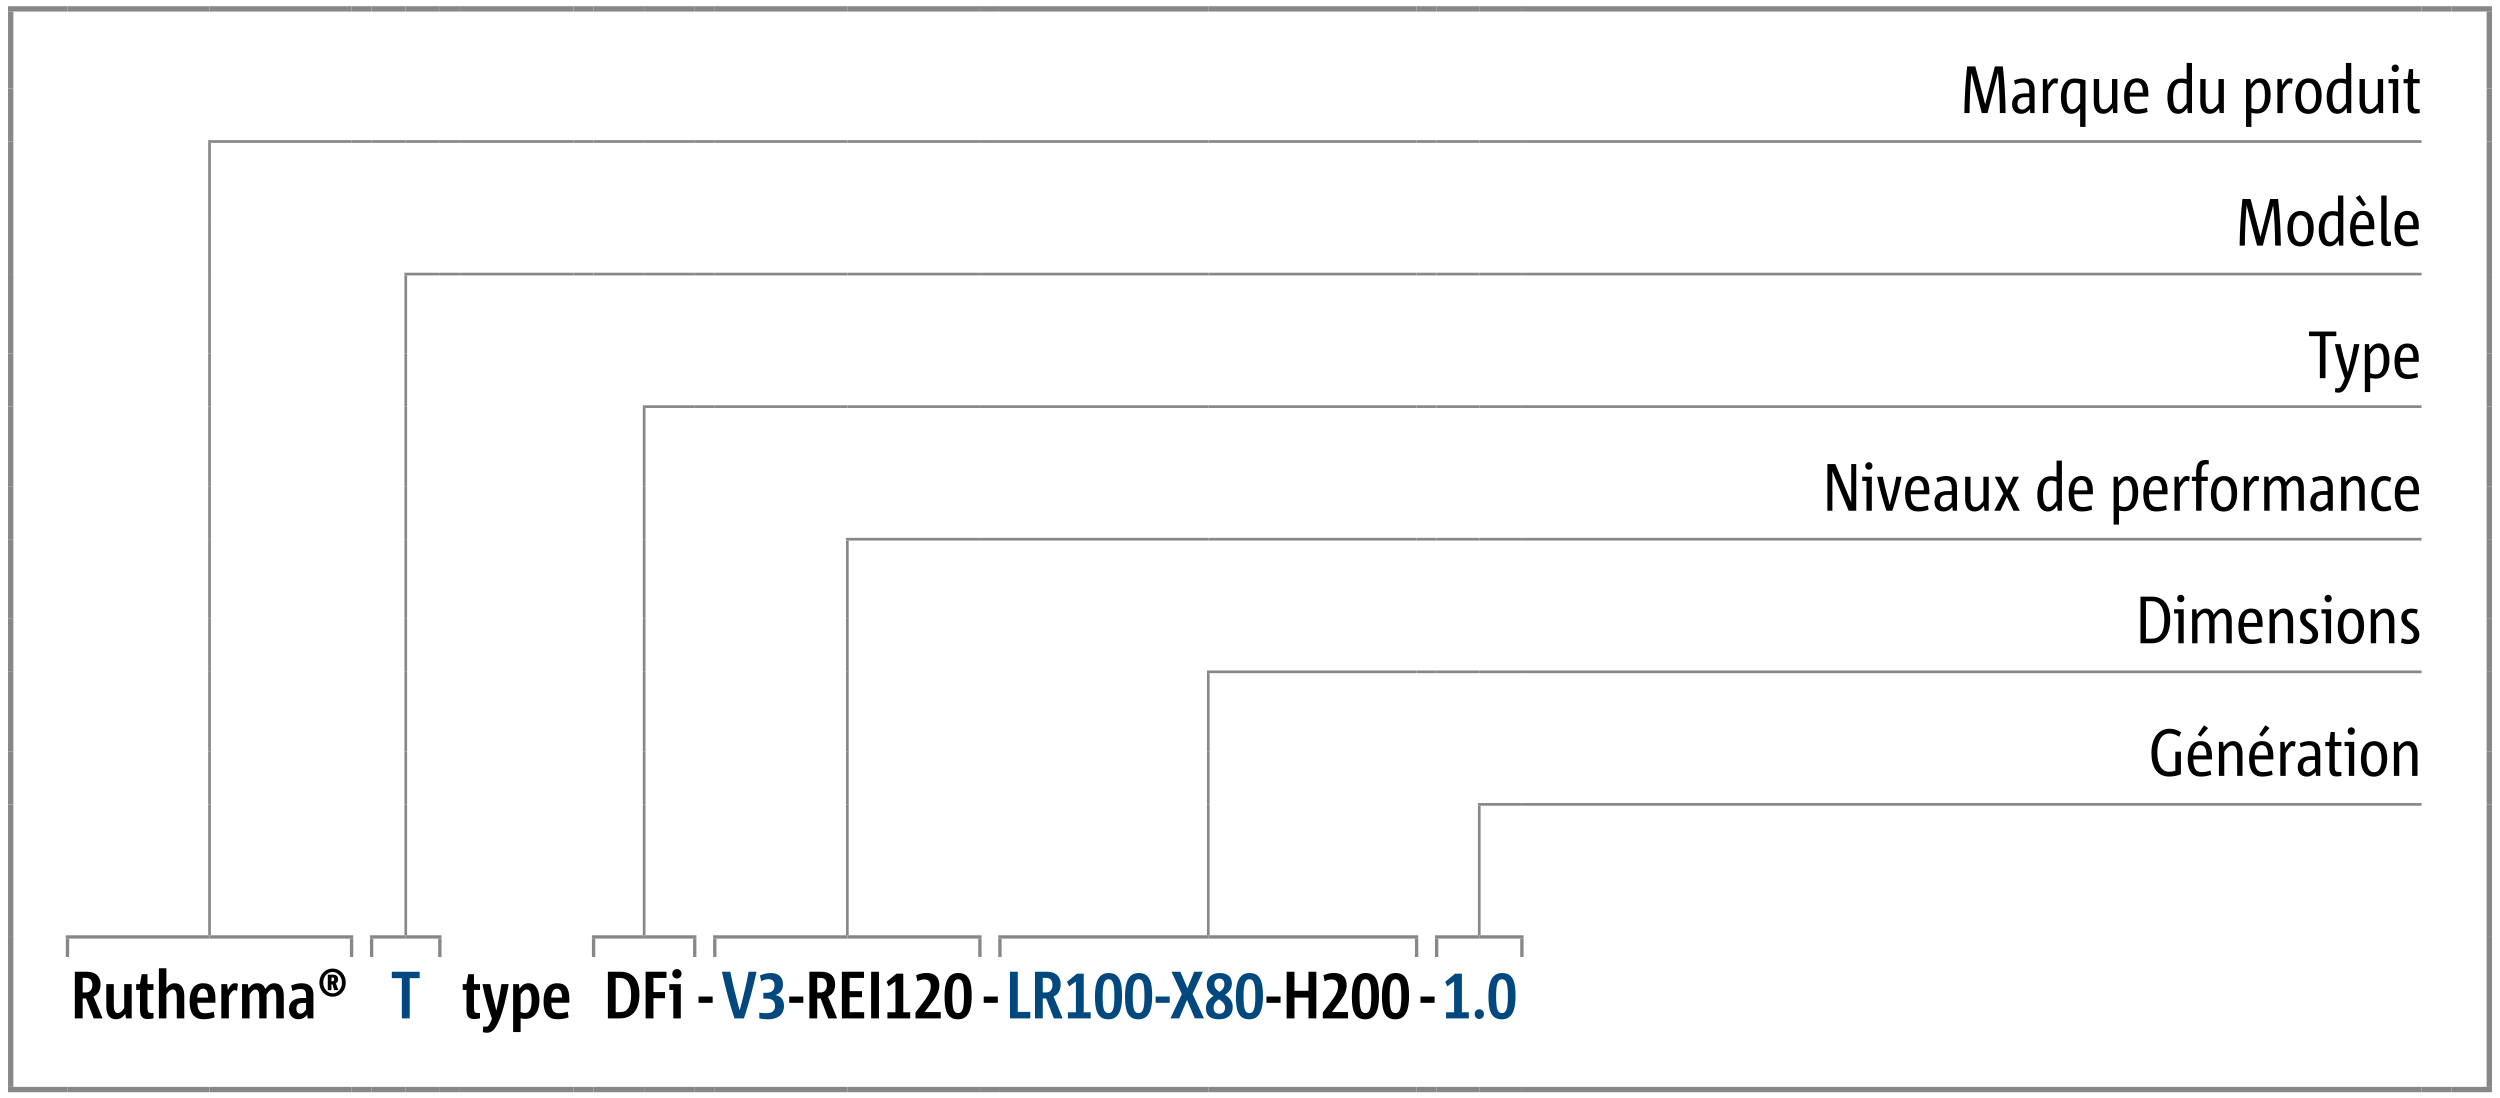 <?xml version="1.0" encoding="UTF-8"?>
<svg xmlns="http://www.w3.org/2000/svg" xmlns:xlink="http://www.w3.org/1999/xlink" id="Ebene_1" viewBox="0 0 374.17 164.41">
  <defs>
    <style>.cls-1,.cls-2,.cls-3,.cls-4{fill:none;}.cls-5{clip-path:url(#clippath);}.cls-2{stroke-width:.4px;}.cls-2,.cls-3,.cls-4{stroke:#878786;stroke-miterlimit:10;}.cls-3{stroke-width:.8px;}.cls-6{fill:#00487e;}.cls-7{clip-path:url(#clippath-1);}.cls-8{clip-path:url(#clippath-4);}.cls-9{clip-path:url(#clippath-3);}.cls-10{clip-path:url(#clippath-2);}.cls-11{clip-path:url(#clippath-7);}.cls-12{clip-path:url(#clippath-8);}.cls-13{clip-path:url(#clippath-6);}.cls-14{clip-path:url(#clippath-5);}.cls-15{clip-path:url(#clippath-9);}.cls-16{clip-path:url(#clippath-10);}.cls-4{stroke-width:.5px;}</style>
    <clipPath id="clippath">
      <rect class="cls-1" width="374.17" height="164.41"></rect>
    </clipPath>
    <clipPath id="clippath-1">
      <rect class="cls-1" width="374.17" height="164.41"></rect>
    </clipPath>
    <clipPath id="clippath-2">
      <rect class="cls-1" width="374.17" height="164.41"></rect>
    </clipPath>
    <clipPath id="clippath-3">
      <rect class="cls-1" width="374.17" height="164.41"></rect>
    </clipPath>
    <clipPath id="clippath-4">
      <rect class="cls-1" width="374.17" height="164.41"></rect>
    </clipPath>
    <clipPath id="clippath-5">
      <rect class="cls-1" width="374.17" height="164.41"></rect>
    </clipPath>
    <clipPath id="clippath-6">
      <rect class="cls-1" width="374.17" height="164.41"></rect>
    </clipPath>
    <clipPath id="clippath-7">
      <rect class="cls-1" width="374.17" height="164.41"></rect>
    </clipPath>
    <clipPath id="clippath-8">
      <rect class="cls-1" width="374.17" height="164.41"></rect>
    </clipPath>
    <clipPath id="clippath-9">
      <rect class="cls-1" width="374.17" height="164.41"></rect>
    </clipPath>
    <clipPath id="clippath-10">
      <rect class="cls-1" width="374.17" height="164.41"></rect>
    </clipPath>
  </defs>
  <g class="cls-5">
    <line class="cls-3" x1="1.2" y1="1.33" x2="10.1" y2="1.33"></line>
    <line class="cls-3" x1="1.6" y1="13.24" x2="1.6" y2="1.73"></line>
  </g>
  <line class="cls-3" x1="10.1" y1="1.33" x2="31.36" y2="1.33"></line>
  <line class="cls-3" x1="31.36" y1="1.33" x2="52.62" y2="1.33"></line>
  <line class="cls-3" x1="52.62" y1="1.33" x2="55.62" y2="1.33"></line>
  <line class="cls-3" x1="55.62" y1="1.33" x2="60.72" y2="1.33"></line>
  <line class="cls-3" x1="60.73" y1="1.33" x2="65.83" y2="1.33"></line>
  <line class="cls-3" x1="65.83" y1="1.33" x2="68.83" y2="1.33"></line>
  <line class="cls-3" x1="68.83" y1="1.33" x2="85.84" y2="1.33"></line>
  <line class="cls-3" x1="85.84" y1="1.33" x2="88.84" y2="1.33"></line>
  <line class="cls-3" x1="88.84" y1="1.33" x2="96.41" y2="1.33"></line>
  <line class="cls-3" x1="96.41" y1="1.33" x2="103.98" y2="1.33"></line>
  <line class="cls-3" x1="103.98" y1="1.33" x2="106.98" y2="1.33"></line>
  <line class="cls-3" x1="106.98" y1="1.33" x2="126.82" y2="1.33"></line>
  <line class="cls-3" x1="126.82" y1="1.33" x2="146.66" y2="1.33"></line>
  <line class="cls-3" x1="146.66" y1="1.33" x2="149.66" y2="1.33"></line>
  <line class="cls-3" x1="149.66" y1="1.33" x2="180.84" y2="1.33"></line>
  <line class="cls-3" x1="180.84" y1="1.33" x2="212.02" y2="1.33"></line>
  <line class="cls-3" x1="212.02" y1="1.33" x2="215.02" y2="1.33"></line>
  <line class="cls-3" x1="215.02" y1="1.33" x2="221.4" y2="1.33"></line>
  <line class="cls-3" x1="221.4" y1="1.33" x2="227.78" y2="1.33"></line>
  <line class="cls-3" x1="227.78" y1="1.33" x2="362.43" y2="1.33"></line>
  <line class="cls-3" x1="362.43" y1="1.33" x2="366.9" y2="1.33"></line>
  <g class="cls-7">
    <line class="cls-3" x1="1.6" y1="21.18" x2="1.6" y2="13.24"></line>
  </g>
  <line class="cls-3" x1="366.9" y1="1.33" x2="372.97" y2="1.33"></line>
  <line class="cls-3" x1="372.57" y1="13.24" x2="372.57" y2="1.73"></line>
  <line class="cls-3" x1="372.57" y1="21.18" x2="372.57" y2="13.24"></line>
  <g class="cls-10">
    <line class="cls-3" x1="1.6" y1="33.08" x2="1.6" y2="21.18"></line>
    <line class="cls-3" x1="1.6" y1="41.02" x2="1.6" y2="33.08"></line>
  </g>
  <line class="cls-2" x1="31.16" y1="21.18" x2="52.62" y2="21.18"></line>
  <line class="cls-2" x1="31.36" y1="33.08" x2="31.36" y2="21.38"></line>
  <line class="cls-2" x1="52.62" y1="21.18" x2="55.62" y2="21.18"></line>
  <line class="cls-2" x1="55.62" y1="21.18" x2="60.72" y2="21.18"></line>
  <line class="cls-2" x1="60.73" y1="21.18" x2="65.83" y2="21.18"></line>
  <line class="cls-2" x1="65.83" y1="21.18" x2="68.83" y2="21.18"></line>
  <line class="cls-2" x1="68.83" y1="21.18" x2="85.84" y2="21.18"></line>
  <line class="cls-2" x1="85.84" y1="21.18" x2="88.84" y2="21.18"></line>
  <line class="cls-2" x1="88.84" y1="21.18" x2="96.41" y2="21.18"></line>
  <line class="cls-2" x1="96.41" y1="21.18" x2="103.98" y2="21.18"></line>
  <line class="cls-2" x1="103.98" y1="21.18" x2="106.98" y2="21.18"></line>
  <line class="cls-2" x1="106.98" y1="21.18" x2="126.82" y2="21.18"></line>
  <line class="cls-2" x1="126.82" y1="21.18" x2="146.66" y2="21.18"></line>
  <line class="cls-2" x1="146.66" y1="21.18" x2="149.66" y2="21.18"></line>
  <line class="cls-2" x1="149.66" y1="21.18" x2="180.84" y2="21.18"></line>
  <line class="cls-2" x1="180.84" y1="21.18" x2="212.02" y2="21.18"></line>
  <line class="cls-2" x1="212.02" y1="21.18" x2="215.02" y2="21.18"></line>
  <line class="cls-2" x1="215.02" y1="21.18" x2="221.4" y2="21.18"></line>
  <line class="cls-2" x1="221.4" y1="21.18" x2="227.78" y2="21.18"></line>
  <line class="cls-2" x1="227.78" y1="21.18" x2="362.43" y2="21.18"></line>
  <line class="cls-2" x1="31.36" y1="41.02" x2="31.36" y2="33.08"></line>
  <line class="cls-3" x1="372.57" y1="33.08" x2="372.57" y2="21.18"></line>
  <line class="cls-3" x1="372.57" y1="41.02" x2="372.57" y2="33.08"></line>
  <g class="cls-9">
    <line class="cls-3" x1="1.6" y1="52.92" x2="1.6" y2="41.02"></line>
    <line class="cls-3" x1="1.6" y1="60.86" x2="1.6" y2="52.92"></line>
  </g>
  <line class="cls-2" x1="31.36" y1="52.92" x2="31.36" y2="41.02"></line>
  <line class="cls-2" x1="60.53" y1="41.02" x2="65.83" y2="41.02"></line>
  <line class="cls-2" x1="60.73" y1="52.92" x2="60.73" y2="41.22"></line>
  <line class="cls-2" x1="65.83" y1="41.02" x2="68.83" y2="41.02"></line>
  <line class="cls-2" x1="68.83" y1="41.02" x2="85.84" y2="41.02"></line>
  <line class="cls-2" x1="85.84" y1="41.02" x2="88.84" y2="41.02"></line>
  <line class="cls-2" x1="88.84" y1="41.02" x2="96.41" y2="41.02"></line>
  <line class="cls-2" x1="96.41" y1="41.02" x2="103.98" y2="41.02"></line>
  <line class="cls-2" x1="103.98" y1="41.02" x2="106.98" y2="41.02"></line>
  <line class="cls-2" x1="106.98" y1="41.02" x2="126.82" y2="41.02"></line>
  <line class="cls-2" x1="126.82" y1="41.02" x2="146.66" y2="41.02"></line>
  <line class="cls-2" x1="146.66" y1="41.02" x2="149.66" y2="41.02"></line>
  <line class="cls-2" x1="149.66" y1="41.02" x2="180.84" y2="41.02"></line>
  <line class="cls-2" x1="180.84" y1="41.02" x2="212.02" y2="41.02"></line>
  <line class="cls-2" x1="212.02" y1="41.02" x2="215.02" y2="41.02"></line>
  <line class="cls-2" x1="215.02" y1="41.02" x2="221.4" y2="41.02"></line>
  <line class="cls-2" x1="221.4" y1="41.02" x2="227.78" y2="41.02"></line>
  <line class="cls-2" x1="227.78" y1="41.02" x2="362.43" y2="41.02"></line>
  <line class="cls-2" x1="31.36" y1="60.86" x2="31.36" y2="52.92"></line>
  <line class="cls-2" x1="60.73" y1="60.86" x2="60.73" y2="52.92"></line>
  <line class="cls-3" x1="372.57" y1="52.92" x2="372.57" y2="41.02"></line>
  <line class="cls-3" x1="372.57" y1="60.86" x2="372.57" y2="52.92"></line>
  <g class="cls-8">
    <line class="cls-3" x1="1.6" y1="72.77" x2="1.6" y2="60.86"></line>
    <line class="cls-3" x1="1.6" y1="80.7" x2="1.6" y2="72.77"></line>
  </g>
  <line class="cls-2" x1="31.36" y1="72.77" x2="31.36" y2="60.86"></line>
  <line class="cls-2" x1="60.73" y1="72.77" x2="60.73" y2="60.86"></line>
  <line class="cls-2" x1="96.21" y1="60.86" x2="103.98" y2="60.86"></line>
  <line class="cls-2" x1="96.41" y1="72.77" x2="96.41" y2="61.06"></line>
  <line class="cls-2" x1="103.98" y1="60.86" x2="106.98" y2="60.86"></line>
  <line class="cls-2" x1="106.98" y1="60.86" x2="126.82" y2="60.86"></line>
  <line class="cls-2" x1="126.82" y1="60.86" x2="146.66" y2="60.86"></line>
  <line class="cls-2" x1="146.66" y1="60.86" x2="149.66" y2="60.86"></line>
  <line class="cls-2" x1="149.66" y1="60.86" x2="180.84" y2="60.86"></line>
  <line class="cls-2" x1="180.84" y1="60.86" x2="212.02" y2="60.86"></line>
  <line class="cls-2" x1="212.02" y1="60.86" x2="215.02" y2="60.86"></line>
  <line class="cls-2" x1="215.02" y1="60.86" x2="221.4" y2="60.86"></line>
  <line class="cls-2" x1="221.4" y1="60.86" x2="227.78" y2="60.86"></line>
  <line class="cls-2" x1="227.78" y1="60.86" x2="362.43" y2="60.86"></line>
  <line class="cls-2" x1="31.36" y1="80.7" x2="31.36" y2="72.77"></line>
  <line class="cls-2" x1="60.73" y1="80.7" x2="60.73" y2="72.77"></line>
  <line class="cls-2" x1="96.41" y1="80.7" x2="96.41" y2="72.77"></line>
  <line class="cls-3" x1="372.57" y1="72.77" x2="372.57" y2="60.86"></line>
  <line class="cls-3" x1="372.57" y1="80.7" x2="372.57" y2="72.77"></line>
  <g class="cls-14">
    <line class="cls-3" x1="1.6" y1="92.61" x2="1.6" y2="80.7"></line>
    <line class="cls-3" x1="1.6" y1="100.55" x2="1.6" y2="92.61"></line>
  </g>
  <line class="cls-2" x1="31.36" y1="92.61" x2="31.36" y2="80.7"></line>
  <line class="cls-2" x1="60.73" y1="92.61" x2="60.73" y2="80.7"></line>
  <line class="cls-2" x1="96.41" y1="92.61" x2="96.41" y2="80.7"></line>
  <line class="cls-2" x1="126.62" y1="80.7" x2="146.66" y2="80.7"></line>
  <line class="cls-2" x1="126.82" y1="92.61" x2="126.82" y2="80.9"></line>
  <line class="cls-2" x1="146.66" y1="80.7" x2="149.66" y2="80.7"></line>
  <line class="cls-2" x1="149.66" y1="80.7" x2="180.84" y2="80.7"></line>
  <line class="cls-2" x1="180.84" y1="80.7" x2="212.02" y2="80.7"></line>
  <line class="cls-2" x1="212.02" y1="80.7" x2="215.02" y2="80.7"></line>
  <line class="cls-2" x1="215.02" y1="80.7" x2="221.4" y2="80.7"></line>
  <line class="cls-2" x1="221.4" y1="80.7" x2="227.78" y2="80.7"></line>
  <line class="cls-2" x1="227.78" y1="80.7" x2="362.43" y2="80.7"></line>
  <line class="cls-2" x1="31.36" y1="100.55" x2="31.36" y2="92.61"></line>
  <line class="cls-2" x1="60.73" y1="100.55" x2="60.73" y2="92.61"></line>
  <line class="cls-2" x1="96.41" y1="100.55" x2="96.41" y2="92.61"></line>
  <line class="cls-2" x1="126.82" y1="100.55" x2="126.82" y2="92.61"></line>
  <line class="cls-3" x1="372.57" y1="92.61" x2="372.57" y2="80.7"></line>
  <line class="cls-3" x1="372.57" y1="100.55" x2="372.57" y2="92.61"></line>
  <g class="cls-13">
    <line class="cls-3" x1="1.6" y1="112.45" x2="1.6" y2="100.55"></line>
    <line class="cls-3" x1="1.6" y1="120.39" x2="1.6" y2="112.45"></line>
  </g>
  <line class="cls-2" x1="31.36" y1="112.45" x2="31.36" y2="100.55"></line>
  <line class="cls-2" x1="60.73" y1="112.45" x2="60.73" y2="100.55"></line>
  <line class="cls-2" x1="96.41" y1="112.45" x2="96.41" y2="100.55"></line>
  <line class="cls-2" x1="126.82" y1="112.45" x2="126.82" y2="100.55"></line>
  <line class="cls-2" x1="180.64" y1="100.55" x2="212.02" y2="100.55"></line>
  <line class="cls-2" x1="180.84" y1="112.45" x2="180.84" y2="100.75"></line>
  <line class="cls-2" x1="212.02" y1="100.55" x2="215.02" y2="100.55"></line>
  <line class="cls-2" x1="215.02" y1="100.55" x2="221.4" y2="100.55"></line>
  <line class="cls-2" x1="221.4" y1="100.55" x2="227.78" y2="100.55"></line>
  <line class="cls-2" x1="227.78" y1="100.55" x2="362.43" y2="100.55"></line>
  <line class="cls-2" x1="31.36" y1="120.39" x2="31.36" y2="112.45"></line>
  <line class="cls-2" x1="60.73" y1="120.39" x2="60.73" y2="112.45"></line>
  <line class="cls-2" x1="96.41" y1="120.39" x2="96.41" y2="112.45"></line>
  <line class="cls-2" x1="126.82" y1="120.39" x2="126.82" y2="112.45"></line>
  <line class="cls-2" x1="180.84" y1="120.39" x2="180.84" y2="112.45"></line>
  <line class="cls-3" x1="372.57" y1="112.45" x2="372.57" y2="100.55"></line>
  <line class="cls-3" x1="372.57" y1="120.39" x2="372.57" y2="112.45"></line>
  <g class="cls-11">
    <line class="cls-3" x1="1.6" y1="140.23" x2="1.6" y2="120.39"></line>
  </g>
  <line class="cls-3" x1="372.57" y1="140.23" x2="372.57" y2="120.39"></line>
  <g class="cls-12">
    <line class="cls-3" x1="1.6" y1="143.23" x2="1.6" y2="140.23"></line>
  </g>
  <line class="cls-3" x1="372.57" y1="143.23" x2="372.57" y2="140.23"></line>
  <g class="cls-15">
    <line class="cls-3" x1="1.6" y1="162.67" x2="1.6" y2="143.23"></line>
  </g>
  <line class="cls-3" x1="372.57" y1="162.67" x2="372.57" y2="143.23"></line>
  <g class="cls-16">
    <line class="cls-3" x1="1.2" y1="163.07" x2="10.1" y2="163.07"></line>
    <line class="cls-3" x1="10.1" y1="163.07" x2="31.36" y2="163.07"></line>
    <line class="cls-3" x1="31.36" y1="163.07" x2="52.62" y2="163.07"></line>
    <line class="cls-3" x1="52.62" y1="163.07" x2="55.62" y2="163.07"></line>
    <line class="cls-3" x1="55.62" y1="163.07" x2="60.72" y2="163.07"></line>
    <line class="cls-3" x1="60.73" y1="163.07" x2="65.83" y2="163.07"></line>
    <line class="cls-3" x1="65.83" y1="163.07" x2="68.83" y2="163.07"></line>
    <line class="cls-3" x1="68.83" y1="163.07" x2="85.84" y2="163.07"></line>
    <line class="cls-3" x1="85.84" y1="163.07" x2="88.84" y2="163.07"></line>
    <line class="cls-3" x1="88.84" y1="163.07" x2="96.41" y2="163.07"></line>
    <line class="cls-3" x1="96.41" y1="163.07" x2="103.98" y2="163.07"></line>
    <line class="cls-3" x1="103.98" y1="163.07" x2="106.98" y2="163.07"></line>
    <line class="cls-3" x1="106.98" y1="163.07" x2="126.82" y2="163.07"></line>
    <line class="cls-3" x1="126.82" y1="163.07" x2="146.66" y2="163.07"></line>
    <line class="cls-3" x1="146.66" y1="163.07" x2="149.66" y2="163.07"></line>
    <line class="cls-3" x1="149.66" y1="163.07" x2="180.84" y2="163.07"></line>
    <line class="cls-3" x1="180.84" y1="163.07" x2="212.02" y2="163.07"></line>
    <line class="cls-3" x1="212.02" y1="163.07" x2="215.02" y2="163.07"></line>
    <line class="cls-3" x1="215.02" y1="163.07" x2="221.4" y2="163.07"></line>
    <line class="cls-3" x1="221.4" y1="163.07" x2="227.78" y2="163.07"></line>
    <line class="cls-3" x1="227.78" y1="163.07" x2="362.43" y2="163.07"></line>
    <line class="cls-3" x1="362.43" y1="163.07" x2="366.9" y2="163.07"></line>
    <line class="cls-3" x1="366.9" y1="163.07" x2="372.97" y2="163.07"></line>
  </g>
  <line class="cls-2" x1="31.36" y1="139.98" x2="31.36" y2="120.39"></line>
  <line class="cls-2" x1="60.73" y1="139.98" x2="60.73" y2="120.39"></line>
  <line class="cls-2" x1="96.41" y1="139.98" x2="96.41" y2="120.39"></line>
  <line class="cls-2" x1="126.82" y1="139.98" x2="126.82" y2="120.39"></line>
  <line class="cls-2" x1="180.84" y1="139.98" x2="180.84" y2="120.39"></line>
  <line class="cls-2" x1="221.2" y1="120.39" x2="227.78" y2="120.39"></line>
  <line class="cls-2" x1="221.4" y1="139.98" x2="221.4" y2="120.59"></line>
  <line class="cls-2" x1="227.78" y1="120.39" x2="362.43" y2="120.39"></line>
  <line class="cls-4" x1="9.85" y1="140.23" x2="31.36" y2="140.23"></line>
  <line class="cls-4" x1="10.1" y1="143.23" x2="10.1" y2="140.48"></line>
  <line class="cls-4" x1="31.36" y1="140.23" x2="52.87" y2="140.23"></line>
  <line class="cls-4" x1="52.62" y1="143.23" x2="52.62" y2="140.48"></line>
  <line class="cls-4" x1="55.37" y1="140.23" x2="60.72" y2="140.23"></line>
  <line class="cls-4" x1="55.62" y1="143.23" x2="55.62" y2="140.48"></line>
  <line class="cls-4" x1="60.73" y1="140.23" x2="66.08" y2="140.23"></line>
  <line class="cls-4" x1="65.83" y1="143.23" x2="65.83" y2="140.48"></line>
  <line class="cls-4" x1="88.59" y1="140.23" x2="96.41" y2="140.23"></line>
  <line class="cls-4" x1="88.84" y1="143.23" x2="88.84" y2="140.48"></line>
  <line class="cls-4" x1="96.41" y1="140.23" x2="104.23" y2="140.23"></line>
  <line class="cls-4" x1="103.98" y1="143.23" x2="103.98" y2="140.48"></line>
  <line class="cls-4" x1="106.73" y1="140.23" x2="126.82" y2="140.23"></line>
  <line class="cls-4" x1="106.98" y1="143.23" x2="106.98" y2="140.48"></line>
  <line class="cls-4" x1="126.82" y1="140.23" x2="146.91" y2="140.23"></line>
  <line class="cls-4" x1="146.66" y1="143.23" x2="146.66" y2="140.48"></line>
  <line class="cls-4" x1="149.41" y1="140.23" x2="180.84" y2="140.23"></line>
  <line class="cls-4" x1="149.66" y1="143.23" x2="149.66" y2="140.48"></line>
  <line class="cls-4" x1="180.84" y1="140.23" x2="212.27" y2="140.23"></line>
  <line class="cls-4" x1="212.02" y1="143.23" x2="212.02" y2="140.48"></line>
  <line class="cls-4" x1="214.77" y1="140.23" x2="221.4" y2="140.23"></line>
  <line class="cls-4" x1="215.02" y1="143.23" x2="215.02" y2="140.48"></line>
  <line class="cls-4" x1="221.4" y1="140.23" x2="228.03" y2="140.23"></line>
  <line class="cls-4" x1="227.78" y1="143.23" x2="227.78" y2="140.48"></line>
  <g>
    <path d="M299.32,16.92c-.02-2.08-.1-4.08-.29-6.01h-.01l-1.55,6.01h-.86l-1.56-6.01h0c-.16,1.91-.26,3.94-.27,6.01h-.78c.03-2.28,.17-4.66,.42-6.98h1.22l1.47,5.67h.01l1.45-5.67h1.19c.26,2.37,.38,4.61,.41,6.98h-.84Z"></path>
    <path d="M303.87,16.92l-.05-.59c-.3,.36-.72,.7-1.32,.7-.83,0-1.36-.54-1.36-1.45,0-1.09,.79-1.6,1.95-1.6h.63v-.47c0-.78-.23-1.15-.93-1.15-.37,0-.79,.1-1.2,.3l-.16-.61c.47-.21,1-.33,1.48-.33,1.19,0,1.6,.74,1.6,1.63v3.57h-.64Zm-.15-2.37h-.72c-.7,0-1.05,.37-1.05,.99,0,.52,.24,.86,.73,.86,.41,0,.72-.31,1.04-.7v-1.15Z"></path>
    <path d="M305.75,16.92v-5.09h.63l.08,.93c.43-.75,.7-1.04,1.1-1.04,.16,0,.32,.03,.49,.09l-.12,.73c-.15-.05-.28-.08-.4-.08-.27,0-.49,.29-.98,1.07v3.39h-.8Z"></path>
    <path d="M311.33,19v-2.77c-.4,.57-.8,.8-1.33,.8-1.13,0-1.55-1.13-1.55-2.49,0-1.5,.62-2.79,2.1-2.79,.49,0,1.15,.11,1.58,.28v6.97h-.8Zm0-6.42c-.25-.12-.53-.18-.84-.18-.81,0-1.19,.78-1.19,2.09,0,.92,.15,1.87,.89,1.87,.36,0,.61-.16,1.14-.91v-2.87Z"></path>
    <path d="M316.27,16.92l-.08-.75c-.41,.57-.83,.86-1.42,.86-1.04,0-1.4-.87-1.4-1.87v-3.33h.8v3.17c0,.81,.18,1.36,.76,1.36,.42,0,.71-.27,1.17-.91v-3.62h.8v5.09h-.63Z"></path>
    <path d="M321.42,16.76c-.45,.16-.97,.27-1.55,.27-1.34,0-1.96-.89-1.96-2.64,0-1.64,.66-2.67,1.95-2.67,1.21,0,1.68,.9,1.68,2.26,0,.1,0,.33,0,.48h-2.79c0,1.19,.3,1.9,1.25,1.9,.52,0,.91-.1,1.32-.24l.11,.64Zm-.7-2.89c.03-.95-.29-1.54-.91-1.54-.76,0-1.04,.79-1.07,1.54h1.98Z"></path>
    <path d="M327.44,16.92l-.07-.77c-.45,.63-.85,.88-1.4,.88-1.16,0-1.58-1.13-1.58-2.49,0-1.48,.6-2.78,2.03-2.78,.31,0,.59,.03,.85,.09v-2.43h.8v7.5h-.63Zm-.17-4.34c-.25-.12-.53-.18-.85-.18-.8,0-1.18,.78-1.18,2.09,0,.92,.15,1.87,.89,1.87,.36,0,.61-.16,1.14-.91v-2.87Z"></path>
    <path d="M332.21,16.92l-.08-.75c-.41,.57-.83,.86-1.42,.86-1.04,0-1.4-.87-1.4-1.87v-3.33h.8v3.17c0,.81,.18,1.36,.76,1.36,.42,0,.71-.27,1.17-.91v-3.62h.8v5.09h-.63Z"></path>
    <path d="M336.16,19v-7.17h.63l.07,.77c.45-.64,.85-.88,1.4-.88,1.16,0,1.58,1.13,1.58,2.48,0,1.48-.6,2.79-2.03,2.79-.32,0-.62-.05-.85-.11v2.12h-.8Zm.8-2.84c.25,.13,.53,.19,.85,.19,.8,0,1.18-.78,1.18-2.09,0-.92-.15-1.87-.89-1.87-.36,0-.61,.16-1.14,.91v2.86Z"></path>
    <path d="M340.85,16.92v-5.09h.63l.08,.93c.43-.75,.7-1.04,1.1-1.04,.16,0,.32,.03,.49,.09l-.12,.73c-.15-.05-.28-.08-.4-.08-.27,0-.49,.29-.98,1.07v3.39h-.8Z"></path>
    <path d="M343.54,14.44c0-1.71,.74-2.71,2-2.71s1.94,.96,1.94,2.61-.74,2.7-2,2.7-1.94-.96-1.94-2.6Zm3.1,0c0-1.28-.38-2.05-1.15-2.05s-1.11,.79-1.11,1.94c0,1.28,.36,2.05,1.14,2.05s1.12-.79,1.12-1.94Z"></path>
    <path d="M351.28,16.92l-.07-.77c-.45,.63-.85,.88-1.4,.88-1.16,0-1.58-1.13-1.58-2.49,0-1.48,.6-2.78,2.03-2.78,.31,0,.59,.03,.85,.09v-2.43h.8v7.5h-.63Zm-.17-4.34c-.25-.12-.53-.18-.85-.18-.8,0-1.18,.78-1.18,2.09,0,.92,.15,1.87,.89,1.87,.36,0,.61-.16,1.14-.91v-2.87Z"></path>
    <path d="M356.05,16.92l-.08-.75c-.41,.57-.83,.86-1.42,.86-1.04,0-1.4-.87-1.4-1.87v-3.33h.8v3.17c0,.81,.18,1.36,.76,1.36,.42,0,.71-.27,1.17-.91v-3.62h.8v5.09h-.63Z"></path>
    <path d="M358.13,16.92v-4.46h-.64v-.63h1.44v5.09h-.8Zm-.18-6.7c0-.32,.22-.56,.54-.56s.54,.24,.54,.56-.22,.56-.54,.56-.54-.24-.54-.56Z"></path>
    <path d="M362.15,16.91c-.18,.05-.45,.09-.71,.09-.64,0-1.08-.26-1.08-1.29v-3.25h-.62v-.63h.61l.19-1.48h.62v1.48h.99v.63h-.99v3.01c0,.77,.2,.86,.63,.86h.36v.58Z"></path>
  </g>
  <g>
    <path d="M340.52,36.76c-.02-2.08-.1-4.08-.29-6.01h-.01l-1.55,6.01h-.86l-1.56-6.01h0c-.16,1.91-.26,3.94-.27,6.01h-.78c.03-2.28,.17-4.66,.42-6.98h1.22l1.47,5.67h.01l1.45-5.67h1.19c.26,2.37,.38,4.61,.41,6.98h-.84Z"></path>
    <path d="M342.35,34.28c0-1.71,.74-2.71,2-2.71s1.94,.96,1.94,2.61-.74,2.7-2,2.7-1.94-.96-1.94-2.6Zm3.1,0c0-1.28-.38-2.05-1.15-2.05s-1.11,.79-1.11,1.94c0,1.28,.36,2.05,1.14,2.05s1.12-.79,1.12-1.94Z"></path>
    <path d="M350.09,36.76l-.07-.77c-.45,.63-.85,.88-1.4,.88-1.16,0-1.58-1.13-1.58-2.49,0-1.48,.6-2.78,2.03-2.78,.31,0,.59,.03,.85,.09v-2.43h.8v7.5h-.63Zm-.17-4.34c-.25-.12-.53-.18-.85-.18-.8,0-1.18,.78-1.18,2.09,0,.92,.15,1.87,.89,1.87,.36,0,.61-.16,1.14-.91v-2.87Z"></path>
    <path d="M355.24,36.6c-.45,.16-.97,.27-1.55,.27-1.34,0-1.96-.89-1.96-2.64,0-1.64,.66-2.67,1.95-2.67,1.21,0,1.68,.9,1.68,2.26,0,.1,0,.33,0,.48h-2.79c0,1.19,.3,1.9,1.25,1.9,.52,0,.91-.1,1.32-.24l.11,.64Zm-1.56-5.7l-1.12-1.29,.62-.42,.93,1.41-.43,.3Zm.86,2.81c.03-.95-.29-1.54-.91-1.54-.76,0-1.04,.79-1.07,1.54h1.98Z"></path>
    <path d="M357.85,36.77c-.13,.03-.33,.06-.54,.06-.52,0-.91-.26-.91-1.03v-6.54h.8v6.34c0,.35,.08,.57,.34,.57h.31v.6Z"></path>
    <path d="M361.89,36.6c-.45,.16-.97,.27-1.55,.27-1.34,0-1.96-.89-1.96-2.64,0-1.64,.66-2.67,1.95-2.67,1.21,0,1.68,.9,1.68,2.26,0,.1,0,.33,0,.48h-2.79c0,1.19,.3,1.9,1.25,1.9,.52,0,.91-.1,1.32-.24l.11,.64Zm-.7-2.89c.03-.95-.29-1.54-.91-1.54-.76,0-1.04,.79-1.07,1.54h1.98Z"></path>
  </g>
  <g>
    <path d="M347.21,56.6v-6.29h-1.62v-.69h4.08v.69h-1.62v6.29h-.84Z"></path>
    <path d="M349.52,58.1h.44c.31,0,.53-.28,.98-1.48-.52-1.43-1.11-3.32-1.48-5.11h.84c.26,1.25,.57,2.36,.89,3.46,.07,.23,.14,.52,.19,.76h0l.2-.76c.29-1.09,.55-2.28,.74-3.46h.81c-.47,2.29-.93,3.95-1.38,5.09-.68,1.74-1.09,2.17-1.74,2.17-.21,0-.4-.04-.53-.08l.03-.59Z"></path>
    <path d="M353.94,58.68v-7.17h.63l.07,.77c.45-.64,.85-.88,1.4-.88,1.16,0,1.58,1.13,1.58,2.48,0,1.48-.6,2.79-2.03,2.79-.32,0-.62-.05-.85-.11v2.12h-.8Zm.8-2.84c.25,.13,.53,.19,.85,.19,.8,0,1.18-.78,1.18-2.09,0-.92-.15-1.87-.89-1.87-.36,0-.61,.16-1.14,.91v2.86Z"></path>
    <path d="M361.89,56.45c-.45,.16-.97,.27-1.55,.27-1.34,0-1.96-.89-1.96-2.64,0-1.64,.66-2.67,1.95-2.67,1.21,0,1.68,.9,1.68,2.26,0,.1,0,.33,0,.48h-2.79c0,1.19,.3,1.9,1.25,1.9,.52,0,.91-.1,1.32-.24l.11,.64Zm-.7-2.89c.03-.95-.29-1.54-.91-1.54-.76,0-1.04,.79-1.07,1.54h1.98Z"></path>
  </g>
  <g>
    <path d="M276.69,76.44l-2.43-5.87h-.01v5.87h-.75v-6.98h1.19l2.37,5.71h.01v-5.71h.75v6.98h-1.13Z"></path>
    <path d="M279.35,76.44v-4.46h-.64v-.63h1.44v5.09h-.8Zm-.18-6.7c0-.32,.22-.56,.54-.56s.54,.24,.54,.56-.22,.56-.54,.56-.54-.24-.54-.56Z"></path>
    <path d="M282.34,76.44c-.58-1.72-1.04-3.41-1.39-5.09h.84c.25,1.21,.53,2.36,.85,3.5,.07,.23,.14,.51,.19,.75h0c.05-.24,.13-.53,.19-.75,.32-1.16,.57-2.31,.79-3.5h.8c-.36,1.7-.81,3.4-1.39,5.09h-.89Z"></path>
    <path d="M288.64,76.28c-.45,.16-.97,.27-1.55,.27-1.34,0-1.96-.89-1.96-2.64,0-1.64,.66-2.67,1.95-2.67,1.21,0,1.68,.9,1.68,2.26,0,.1,0,.33,0,.48h-2.79c0,1.19,.3,1.9,1.25,1.9,.52,0,.91-.1,1.32-.24l.11,.64Zm-.7-2.89c.03-.95-.29-1.54-.91-1.54-.76,0-1.04,.79-1.07,1.54h1.98Z"></path>
    <path d="M292.26,76.44l-.05-.59c-.3,.36-.72,.7-1.32,.7-.83,0-1.36-.54-1.36-1.45,0-1.09,.79-1.6,1.95-1.6h.63v-.47c0-.78-.23-1.15-.93-1.15-.37,0-.79,.1-1.2,.3l-.16-.61c.47-.21,1-.33,1.48-.33,1.19,0,1.6,.74,1.6,1.63v3.57h-.64Zm-.15-2.37h-.72c-.7,0-1.05,.37-1.05,.99,0,.52,.24,.86,.73,.86,.41,0,.72-.31,1.04-.7v-1.15Z"></path>
    <path d="M297.02,76.44l-.08-.75c-.41,.57-.83,.86-1.42,.86-1.04,0-1.4-.87-1.4-1.87v-3.33h.8v3.17c0,.81,.18,1.36,.76,1.36,.42,0,.71-.27,1.17-.91v-3.62h.8v5.09h-.63Z"></path>
    <path d="M301.35,76.44l-.98-2.1-.98,2.1h-.92l1.38-2.59-1.3-2.5h.93l.92,1.97,.91-1.97h.86l-1.25,2.43,1.37,2.66h-.94Z"></path>
    <path d="M307.97,76.44l-.07-.77c-.45,.63-.85,.88-1.4,.88-1.16,0-1.58-1.13-1.58-2.49,0-1.48,.6-2.78,2.03-2.78,.31,0,.59,.03,.85,.09v-2.43h.8v7.5h-.63Zm-.17-4.34c-.25-.12-.53-.18-.85-.18-.8,0-1.18,.78-1.18,2.09,0,.92,.15,1.87,.89,1.87,.36,0,.61-.16,1.14-.91v-2.87Z"></path>
    <path d="M313.12,76.28c-.45,.16-.97,.27-1.55,.27-1.34,0-1.96-.89-1.96-2.64,0-1.64,.66-2.67,1.95-2.67,1.21,0,1.68,.9,1.68,2.26,0,.1,0,.33,0,.48h-2.79c0,1.19,.3,1.9,1.25,1.9,.52,0,.91-.1,1.32-.24l.11,.64Zm-.7-2.89c.03-.95-.29-1.54-.91-1.54-.76,0-1.04,.79-1.07,1.54h1.98Z"></path>
    <path d="M316.34,78.52v-7.17h.63l.07,.77c.45-.64,.85-.88,1.4-.88,1.16,0,1.58,1.13,1.58,2.48,0,1.48-.6,2.79-2.03,2.79-.32,0-.62-.05-.85-.11v2.12h-.8Zm.8-2.84c.25,.13,.53,.19,.85,.19,.8,0,1.18-.78,1.18-2.09,0-.92-.15-1.87-.89-1.87-.36,0-.61,.16-1.14,.91v2.86Z"></path>
    <path d="M324.29,76.28c-.45,.16-.97,.27-1.55,.27-1.34,0-1.96-.89-1.96-2.64,0-1.64,.66-2.67,1.95-2.67,1.21,0,1.68,.9,1.68,2.26,0,.1,0,.33,0,.48h-2.79c0,1.19,.3,1.9,1.25,1.9,.52,0,.91-.1,1.32-.24l.11,.64Zm-.7-2.89c.03-.95-.29-1.54-.91-1.54-.76,0-1.04,.79-1.07,1.54h1.98Z"></path>
    <path d="M325.45,76.44v-5.09h.63l.08,.93c.43-.75,.7-1.04,1.1-1.04,.16,0,.32,.03,.49,.09l-.12,.73c-.15-.05-.28-.08-.4-.08-.27,0-.49,.29-.98,1.07v3.39h-.8Z"></path>
    <path d="M328.69,76.44v-4.46h-.64v-.63h.64v-.53c0-1.2,.28-1.97,1.34-1.97,.23,0,.4,.02,.55,.06v.59h-.37c-.69,0-.72,.6-.72,1.3v.55h.95v.63h-.95v4.46h-.8Z"></path>
    <path d="M330.89,73.96c0-1.71,.74-2.71,2-2.71s1.94,.96,1.94,2.61-.74,2.7-2,2.7-1.94-.96-1.94-2.6Zm3.1,0c0-1.28-.38-2.05-1.15-2.05s-1.11,.79-1.11,1.94c0,1.28,.36,2.05,1.14,2.05s1.12-.79,1.12-1.94Z"></path>
    <path d="M335.83,76.44v-5.09h.63l.08,.93c.43-.75,.7-1.04,1.1-1.04,.16,0,.32,.03,.49,.09l-.12,.73c-.15-.05-.28-.08-.4-.08-.27,0-.49,.29-.98,1.07v3.39h-.8Z"></path>
    <path d="M344.01,76.44v-3.18c0-.81-.14-1.35-.68-1.35-.39,0-.64,.26-1.09,.91v3.62h-.79v-3.17c0-.81-.14-1.36-.68-1.36-.38,0-.63,.26-1.09,.91v3.62h-.8v-5.09h.63l.08,.75c.41-.57,.79-.86,1.33-.86,.62,0,1.01,.34,1.18,.93,.45-.64,.84-.93,1.39-.93,.99,0,1.32,.87,1.32,1.87v3.33h-.8Z"></path>
    <path d="M348.51,76.44l-.05-.59c-.3,.36-.72,.7-1.32,.7-.83,0-1.36-.54-1.36-1.45,0-1.09,.79-1.6,1.95-1.6h.63v-.47c0-.78-.23-1.15-.93-1.15-.37,0-.79,.1-1.2,.3l-.16-.61c.47-.21,1-.33,1.48-.33,1.19,0,1.6,.74,1.6,1.63v3.57h-.64Zm-.15-2.37h-.72c-.7,0-1.05,.37-1.05,.99,0,.52,.24,.86,.73,.86,.41,0,.72-.31,1.04-.7v-1.15Z"></path>
    <path d="M353.12,76.44v-3.18c0-.81-.18-1.35-.76-1.35-.42,0-.71,.26-1.17,.91v3.62h-.8v-5.09h.63l.08,.75c.41-.57,.83-.86,1.42-.86,1.03,0,1.4,.87,1.4,1.87v3.33h-.8Z"></path>
    <path d="M357.91,76.27c-.4,.21-.8,.26-1.15,.26-1.29,0-1.86-1.01-1.86-2.56,0-1.76,.77-2.72,1.95-2.72,.36,0,.72,.08,1.04,.26l-.18,.63c-.25-.13-.53-.22-.82-.22-.81,0-1.15,.79-1.15,1.96,0,1.32,.39,1.97,1.16,1.97,.32,0,.59-.06,.87-.21l.14,.63Z"></path>
    <path d="M361.93,76.28c-.45,.16-.97,.27-1.55,.27-1.34,0-1.96-.89-1.96-2.64,0-1.64,.66-2.67,1.95-2.67,1.21,0,1.68,.9,1.68,2.26,0,.1,0,.33,0,.48h-2.79c0,1.19,.3,1.9,1.25,1.9,.52,0,.91-.1,1.32-.24l.11,.64Zm-.7-2.89c.03-.95-.29-1.54-.91-1.54-.76,0-1.04,.79-1.07,1.54h1.98Z"></path>
  </g>
  <g>
    <path d="M320.36,96.28v-6.98h1.75c1.75,0,2.7,1.31,2.7,3.39,0,2.36-1.04,3.59-2.81,3.59h-1.64Zm1.68-.69c1.27,0,1.89-.91,1.89-2.86,0-1.57-.55-2.75-1.88-2.75h-.87v5.61h.86Z"></path>
    <path d="M326.03,96.28v-4.46h-.64v-.63h1.44v5.09h-.8Zm-.18-6.7c0-.32,.22-.56,.54-.56s.54,.24,.54,.56-.22,.56-.54,.56-.54-.24-.54-.56Z"></path>
    <path d="M333.22,96.28v-3.18c0-.81-.14-1.35-.68-1.35-.39,0-.64,.26-1.09,.91v3.62h-.79v-3.17c0-.81-.14-1.36-.68-1.36-.38,0-.63,.26-1.09,.91v3.62h-.8v-5.09h.63l.08,.75c.41-.57,.79-.86,1.33-.86,.62,0,1.01,.34,1.18,.93,.45-.64,.84-.93,1.39-.93,.99,0,1.32,.87,1.32,1.87v3.33h-.8Z"></path>
    <path d="M338.52,96.12c-.45,.16-.97,.27-1.55,.27-1.34,0-1.96-.89-1.96-2.64,0-1.64,.66-2.67,1.95-2.67,1.21,0,1.68,.9,1.68,2.26,0,.1,0,.33,0,.48h-2.79c0,1.19,.3,1.9,1.25,1.9,.52,0,.91-.1,1.32-.24l.11,.64Zm-.7-2.89c.03-.95-.29-1.54-.91-1.54-.76,0-1.04,.79-1.07,1.54h1.98Z"></path>
    <path d="M342.41,96.28v-3.18c0-.81-.18-1.35-.76-1.35-.42,0-.71,.26-1.17,.91v3.62h-.8v-5.09h.63l.08,.75c.41-.57,.83-.86,1.42-.86,1.03,0,1.4,.87,1.4,1.87v3.33h-.8Z"></path>
    <path d="M344.32,95.52c.33,.14,.7,.22,.98,.22,.53,0,.81-.27,.81-.69,0-1.07-1.86-1.08-1.86-2.61,0-.77,.56-1.35,1.52-1.35,.29,0,.64,.05,.93,.14l-.11,.65c-.26-.1-.56-.15-.78-.15-.51,0-.73,.31-.73,.66,0,1.07,1.87,1.07,1.87,2.6,0,.84-.6,1.41-1.6,1.41-.4,0-.8-.08-1.14-.21l.11-.67Z"></path>
    <path d="M348.09,96.28v-4.46h-.64v-.63h1.44v5.09h-.8Zm-.18-6.7c0-.32,.22-.56,.54-.56s.54,.24,.54,.56-.22,.56-.54,.56-.54-.24-.54-.56Z"></path>
    <path d="M349.89,93.8c0-1.71,.74-2.71,2-2.71s1.94,.96,1.94,2.61-.74,2.7-2,2.7-1.94-.96-1.94-2.6Zm3.1,0c0-1.28-.38-2.05-1.15-2.05s-1.11,.79-1.11,1.94c0,1.28,.36,2.05,1.14,2.05s1.12-.79,1.12-1.94Z"></path>
    <path d="M357.56,96.28v-3.18c0-.81-.18-1.35-.76-1.35-.42,0-.71,.26-1.17,.91v3.62h-.8v-5.09h.63l.08,.75c.41-.57,.83-.86,1.42-.86,1.03,0,1.4,.87,1.4,1.87v3.33h-.8Z"></path>
    <path d="M359.47,95.52c.33,.14,.7,.22,.98,.22,.53,0,.81-.27,.81-.69,0-1.07-1.86-1.08-1.86-2.61,0-.77,.56-1.35,1.52-1.35,.29,0,.64,.05,.93,.14l-.11,.65c-.26-.1-.56-.15-.78-.15-.51,0-.73,.31-.73,.66,0,1.07,1.87,1.07,1.87,2.6,0,.84-.6,1.41-1.6,1.41-.4,0-.8-.08-1.14-.21l.11-.67Z"></path>
  </g>
  <g>
    <path d="M325.58,112.5h.83v3.37c-.51,.22-1.12,.36-1.74,.36-1.77,0-2.67-1.37-2.67-3.52s1-3.64,2.73-3.64c.64,0,1.22,.21,1.72,.54l-.29,.66c-.45-.3-.95-.49-1.45-.49-1.26,0-1.83,1.21-1.83,2.86,0,1.85,.67,2.87,1.82,2.87,.29,0,.58-.06,.88-.16v-2.85Z"></path>
    <path d="M330.94,115.96c-.45,.16-.97,.27-1.55,.27-1.34,0-1.96-.89-1.96-2.64,0-1.64,.66-2.67,1.95-2.67,1.21,0,1.68,.9,1.68,2.26,0,.1,0,.33,0,.48h-2.79c0,1.19,.3,1.9,1.25,1.9,.52,0,.91-.1,1.32-.24l.11,.64Zm-.7-2.89c.03-.95-.29-1.54-.91-1.54-.76,0-1.04,.79-1.07,1.54h1.98Zm-1.31-3.11l.93-1.41,.62,.42-1.12,1.29-.43-.3Z"></path>
    <path d="M334.83,116.12v-3.18c0-.81-.18-1.35-.76-1.35-.42,0-.71,.26-1.17,.91v3.62h-.8v-5.09h.63l.08,.75c.41-.57,.83-.86,1.42-.86,1.03,0,1.4,.87,1.4,1.87v3.33h-.8Z"></path>
    <path d="M340.13,115.96c-.45,.16-.97,.27-1.55,.27-1.34,0-1.96-.89-1.96-2.64,0-1.64,.66-2.67,1.95-2.67,1.21,0,1.68,.9,1.68,2.26,0,.1,0,.33,0,.48h-2.79c0,1.19,.3,1.9,1.25,1.9,.52,0,.91-.1,1.32-.24l.11,.64Zm-.7-2.89c.03-.95-.29-1.54-.91-1.54-.76,0-1.04,.79-1.07,1.54h1.98Zm-1.31-3.11l.93-1.41,.62,.42-1.12,1.29-.43-.3Z"></path>
    <path d="M341.29,116.12v-5.09h.63l.08,.93c.43-.75,.7-1.04,1.1-1.04,.16,0,.32,.03,.49,.09l-.12,.73c-.15-.05-.28-.08-.4-.08-.27,0-.49,.29-.98,1.07v3.39h-.8Z"></path>
    <path d="M346.63,116.12l-.05-.59c-.3,.36-.72,.7-1.32,.7-.83,0-1.36-.54-1.36-1.45,0-1.09,.79-1.6,1.95-1.6h.63v-.47c0-.78-.23-1.15-.93-1.15-.37,0-.79,.1-1.2,.3l-.16-.61c.47-.21,1-.33,1.48-.33,1.19,0,1.6,.74,1.6,1.63v3.57h-.64Zm-.15-2.37h-.72c-.7,0-1.05,.37-1.05,.99,0,.52,.24,.86,.73,.86,.41,0,.72-.31,1.04-.7v-1.15Z"></path>
    <path d="M350.43,116.12c-.18,.05-.45,.09-.71,.09-.64,0-1.08-.26-1.08-1.29v-3.25h-.62v-.63h.61l.19-1.48h.62v1.48h.99v.63h-.99v3.01c0,.77,.2,.86,.63,.86h.36v.58Z"></path>
    <path d="M351.55,116.12v-4.46h-.64v-.63h1.44v5.09h-.8Zm-.18-6.7c0-.32,.22-.56,.54-.56s.54,.24,.54,.56-.22,.56-.54,.56-.54-.24-.54-.56Z"></path>
    <path d="M353.35,113.64c0-1.71,.74-2.71,2-2.71s1.94,.96,1.94,2.61-.74,2.7-2,2.7-1.94-.96-1.94-2.6Zm3.1,0c0-1.28-.38-2.05-1.15-2.05s-1.11,.79-1.11,1.94c0,1.28,.36,2.05,1.14,2.05s1.12-.79,1.12-1.94Z"></path>
    <path d="M361.02,116.12v-3.18c0-.81-.18-1.35-.76-1.35-.42,0-.71,.26-1.17,.91v3.62h-.8v-5.09h.63l.08,.75c.41-.57,.83-.86,1.42-.86,1.03,0,1.4,.87,1.4,1.87v3.33h-.8Z"></path>
  </g>
  <g>
    <path d="M14.02,152.42l-1.14-2.98h-.51v2.98h-1.17v-6.98h1.81c1.27,0,2.04,.68,2.04,1.87,0,1.01-.45,1.59-1.07,1.83l1.37,3.28h-1.33Zm-1.16-3.88c.65,0,.96-.48,.96-1.11,0-.55-.22-1.07-.92-1.07h-.53v2.18h.49Z"></path>
    <path d="M18.85,152.42l-.09-.68c-.39,.53-.8,.81-1.4,.81-1.02,0-1.45-.82-1.45-1.9v-3.36h1.12v3.14c0,.75,.14,1.19,.61,1.19,.33,0,.58-.22,.95-.75v-3.58h1.12v5.13h-.86Z"></path>
    <path d="M22.97,152.41c-.21,.07-.56,.11-.87,.11-.68,0-1.15-.3-1.15-1.38v-2.98h-.57v-.87h.57l.26-1.48h.86v1.48h.9v.87h-.9v2.59c0,.73,.14,.86,.56,.86h.34v.8Z"></path>
    <path d="M26.46,152.42v-3.14c0-.75-.15-1.19-.62-1.19-.33,0-.58,.22-.94,.75v3.58h-1.12v-7.5h1.12v2.96c.3-.44,.7-.72,1.26-.72,.99,0,1.42,.82,1.42,1.9v3.36h-1.12Z"></path>
    <path d="M32.11,152.27c-.49,.17-1.05,.28-1.66,.28-1.39,0-2.07-.88-2.07-2.66s.71-2.73,2.06-2.73,1.8,.88,1.8,2.36c0,.12,0,.37,0,.56h-2.69c0,.99,.27,1.57,1.07,1.57,.53,0,.94-.1,1.38-.24l.12,.86Zm-.97-2.96c.02-.83-.23-1.34-.74-1.34-.62,0-.84,.66-.87,1.34h1.61Z"></path>
    <path d="M33.13,152.42v-5.13h.86l.1,.85c.4-.7,.64-.98,1.07-.98,.15,0,.3,.03,.45,.08l-.13,1.05c-.16-.06-.29-.09-.4-.09-.23,0-.42,.24-.83,.88v3.34h-1.12Z"></path>
    <path d="M41.35,152.42v-3.14c0-.75-.11-1.19-.56-1.19-.3,0-.52,.22-.89,.75v3.58h-1.1v-3.13c0-.75-.12-1.2-.56-1.2-.31,0-.53,.22-.89,.75v3.58h-1.12v-5.13h.86l.09,.67c.38-.52,.77-.8,1.33-.8,.61,0,1,.31,1.2,.86,.41-.59,.8-.86,1.37-.86,.99,0,1.39,.82,1.39,1.9v3.36h-1.12Z"></path>
    <path d="M46.05,152.42l-.07-.55c-.28,.37-.71,.68-1.3,.68-.83,0-1.42-.54-1.42-1.52,0-1.15,.8-1.66,2.05-1.66h.5v-.38c0-.66-.18-.97-.82-.97-.38,0-.82,.11-1.22,.3l-.19-.81c.47-.22,1.05-.35,1.55-.35,1.26,0,1.78,.67,1.78,1.71v3.55h-.86Zm-.24-2.31h-.57c-.58,0-.88,.31-.88,.86,0,.44,.2,.74,.6,.74,.34,0,.6-.27,.85-.61v-.99Z"></path>
    <path d="M47.8,147.07c0-1.17,.86-2.11,1.98-2.11s1.97,.92,1.97,2.11-.86,2.11-1.97,2.11-1.98-.92-1.98-2.11Zm3.38,.02c0-.92-.64-1.62-1.4-1.62-.82,0-1.4,.74-1.4,1.58,0,.92,.63,1.62,1.4,1.62,.82,0,1.4-.74,1.4-1.58Zm-1.17,1.1l-.25-.87h-.15v.87h-.55v-2.31h.79c.45,0,.75,.23,.75,.64,0,.32-.13,.56-.33,.65l.38,1.02h-.64Zm-.28-1.32c.19,0,.28-.11,.28-.31,0-.16-.08-.25-.26-.25h-.14v.56h.12Z"></path>
  </g>
  <path class="cls-6" d="M60.14,152.42v-6.02h-1.5v-.96h4.17v.96h-1.49v6.02h-1.18Z"></path>
  <g>
    <path d="M71.84,152.41c-.21,.07-.56,.11-.87,.11-.68,0-1.15-.3-1.15-1.38v-2.98h-.57v-.87h.57l.26-1.48h.86v1.48h.9v.87h-.9v2.59c0,.73,.14,.86,.56,.86h.34v.8Z"></path>
    <path d="M72.32,153.65h.47c.31,0,.5-.24,.84-1.19-.54-1.42-1.08-3.36-1.42-5.17h1.17c.2,1.16,.46,2.23,.74,3.28,.06,.21,.11,.47,.16,.69h0c.05-.22,.12-.48,.16-.7,.24-1.04,.45-2.18,.6-3.27h1.1c-.43,2.3-.86,3.98-1.31,5.13-.68,1.72-1.24,2.15-1.98,2.15-.22,0-.44-.04-.58-.1l.04-.82Z"></path>
    <path d="M76.8,154.47v-7.18h.86l.08,.69c.41-.57,.8-.82,1.36-.82,1.16,0,1.64,1.12,1.64,2.51,0,1.55-.64,2.82-2.1,2.82-.26,0-.53-.03-.72-.08v2.06h-1.12Zm1.12-3.02c.19,.11,.42,.16,.68,.16,.64,0,.97-.66,.97-1.83,0-.91-.14-1.69-.74-1.69-.28,0-.5,.15-.91,.75v2.61Z"></path>
    <path d="M85.08,152.27c-.49,.17-1.05,.28-1.66,.28-1.39,0-2.07-.88-2.07-2.66s.71-2.73,2.06-2.73,1.8,.88,1.8,2.36c0,.12,0,.37,0,.56h-2.69c0,.99,.27,1.57,1.07,1.57,.53,0,.94-.1,1.38-.24l.12,.86Zm-.97-2.96c.02-.83-.23-1.34-.74-1.34-.62,0-.84,.66-.87,1.34h1.61Z"></path>
  </g>
  <g>
    <path d="M90.98,152.42v-6.98h1.92c1.79,0,2.8,1.23,2.8,3.39,0,2.4-1.13,3.59-2.92,3.59h-1.8Zm1.84-.94c1.11,0,1.64-.86,1.64-2.59,0-1.44-.44-2.52-1.64-2.52h-.67v5.11h.67Z"></path>
    <path d="M96.63,152.42v-6.98h3.12v.93h-1.95v2.11h1.73v.92h-1.73v3.02h-1.17Z"></path>
    <path d="M100.77,152.42v-4.26h-.59v-.87h1.71v5.13h-1.12Zm-.15-6.68c0-.4,.29-.7,.69-.7s.69,.3,.69,.7-.28,.71-.69,.71-.69-.3-.69-.71Z"></path>
  </g>
  <path d="M104.55,150.09v-.94h2.11v.94h-2.11Z"></path>
  <g>
    <path class="cls-6" d="M109.92,152.42c-.76-2.34-1.38-4.69-1.87-6.98h1.26c.3,1.62,.76,3.44,1.2,5.07l.19,.7h0l.21-.76c.46-1.75,.86-3.46,1.13-5.01h1.19c-.49,2.29-1.1,4.57-1.88,6.98h-1.44Z"></path>
    <path class="cls-6" d="M113.64,151.57c.42,.05,.8,.07,1.12,.07,.82,0,1.24-.38,1.24-1.08,0-.88-.58-1.1-1.29-1.1h-.46v-.87h.42c.83,0,1.25-.39,1.25-1.1,0-.57-.26-.94-.88-.94-.31,0-.7,.09-1.12,.3l-.18-.86c.54-.22,1.04-.36,1.64-.36,1.14,0,1.81,.61,1.81,1.72,0,.77-.42,1.37-1.12,1.57v.02c.78,.12,1.27,.69,1.27,1.58,0,1.39-.99,2.04-2.4,2.04-.31,0-.85-.04-1.3-.15v-.84Z"></path>
  </g>
  <g>
    <path d="M118.12,150.09v-.94h2.11v.94h-2.11Z"></path>
    <path d="M123.96,152.42l-1.14-2.98h-.51v2.98h-1.17v-6.98h1.81c1.27,0,2.04,.68,2.04,1.87,0,1.01-.45,1.59-1.07,1.83l1.37,3.28h-1.33Zm-1.16-3.88c.65,0,.96-.48,.96-1.11,0-.55-.22-1.07-.92-1.07h-.53v2.18h.49Z"></path>
    <path d="M126,152.42v-6.98h3.31v.93h-2.15v1.97h1.85v.91h-1.85v2.24h2.18v.93h-3.34Z"></path>
    <path d="M130.38,152.42v-6.98h1.17v6.98h-1.17Z"></path>
    <path d="M132.82,152.42v-.92h1.2v-4.6l-1.02,.73-.31-.69,1.48-1.21h1.02v5.77h1.04v.92h-3.41Z"></path>
    <path d="M137.02,152.42v-.88l1.05-1.38c.89-1.17,1.23-1.78,1.23-2.54,0-.66-.3-1.03-.96-1.03-.27,0-.61,.07-1.04,.27l-.18-.9c.51-.2,.96-.34,1.56-.34,1.25,0,1.91,.65,1.91,1.85,0,1.04-.56,1.87-1.48,3.05l-.73,.95h2.42v.95h-3.78Z"></path>
    <path d="M141.37,149.1c0-2.14,.54-3.47,2.05-3.47,1.66,0,2.01,1.4,2.01,3.45,0,2.15-.54,3.48-2.05,3.48-1.66,0-2.01-1.4-2.01-3.46Zm2.91,.03c0-1.83-.18-2.57-.88-2.57-.64,0-.88,.72-.88,2.49,0,1.86,.18,2.58,.88,2.58,.64,0,.88-.71,.88-2.5Z"></path>
  </g>
  <path d="M147.23,150.09v-.94h2.11v.94h-2.11Z"></path>
  <g>
    <path class="cls-6" d="M151.16,152.42v-6.98h1.17v6.01h1.87v.97h-3.04Z"></path>
    <path class="cls-6" d="M157.72,152.42l-1.14-2.98h-.51v2.98h-1.17v-6.98h1.81c1.27,0,2.04,.68,2.04,1.87,0,1.01-.45,1.59-1.07,1.83l1.37,3.28h-1.33Zm-1.16-3.88c.65,0,.96-.48,.96-1.11,0-.55-.22-1.07-.92-1.07h-.53v2.18h.49Z"></path>
    <path class="cls-6" d="M159.83,152.42v-.92h1.2v-4.6l-1.02,.73-.31-.69,1.48-1.21h1.02v5.77h1.04v.92h-3.41Z"></path>
    <path class="cls-6" d="M163.88,149.1c0-2.14,.54-3.47,2.05-3.47,1.66,0,2.01,1.4,2.01,3.45,0,2.15-.54,3.48-2.05,3.48-1.66,0-2.01-1.4-2.01-3.46Zm2.91,.03c0-1.83-.18-2.57-.88-2.57-.64,0-.88,.72-.88,2.49,0,1.86,.18,2.58,.88,2.58,.64,0,.88-.71,.88-2.5Z"></path>
    <path class="cls-6" d="M168.38,149.1c0-2.14,.54-3.47,2.05-3.47,1.66,0,2.01,1.4,2.01,3.45,0,2.15-.54,3.48-2.05,3.48-1.66,0-2.01-1.4-2.01-3.46Zm2.91,.03c0-1.83-.18-2.57-.88-2.57-.64,0-.88,.72-.88,2.49,0,1.86,.18,2.58,.88,2.58,.64,0,.88-.71,.88-2.5Z"></path>
    <path class="cls-6" d="M172.96,150.09v-.94h2.11v.94h-2.11Z"></path>
    <path class="cls-6" d="M178.83,152.42l-1.17-2.76-1.17,2.76h-1.32l1.71-3.63-1.54-3.35h1.33l1.04,2.47,1.03-2.47h1.29l-1.54,3.32,1.7,3.66h-1.36Z"></path>
    <path class="cls-6" d="M180.62,147.33c0-.95,.65-1.7,1.93-1.7s1.82,.68,1.82,1.57c0,.76-.38,1.25-1.03,1.7,.7,.44,1.16,.94,1.16,1.82,0,1.16-.73,1.84-2.04,1.84-1.23,0-1.97-.51-1.97-1.67,0-.84,.42-1.36,1.14-1.84-.63-.41-1.01-.88-1.01-1.72Zm1.02,3.47c0,.62,.32,.92,.87,.92,.52,0,.84-.36,.84-.9,0-.6-.33-.87-.93-1.26-.56,.41-.78,.71-.78,1.24Zm1.61-3.49c0-.56-.3-.85-.76-.85s-.74,.35-.74,.83,.23,.81,.78,1.16c.42-.31,.72-.6,.72-1.14Z"></path>
    <path class="cls-6" d="M184.97,149.1c0-2.14,.54-3.47,2.05-3.47,1.66,0,2.01,1.4,2.01,3.45,0,2.15-.54,3.48-2.05,3.48-1.66,0-2.01-1.4-2.01-3.46Zm2.91,.03c0-1.83-.18-2.57-.88-2.57-.64,0-.88,.72-.88,2.49,0,1.86,.18,2.58,.88,2.58,.64,0,.88-.71,.88-2.5Z"></path>
  </g>
  <g>
    <path d="M189.55,150.09v-.94h2.11v.94h-2.11Z"></path>
    <path d="M195.84,152.42v-3.11h-2.1v3.11h-1.17v-6.98h1.17v2.85h2.1v-2.85h1.17v6.98h-1.17Z"></path>
    <path d="M197.98,152.42v-.88l1.05-1.38c.89-1.17,1.23-1.78,1.23-2.54,0-.66-.3-1.03-.96-1.03-.27,0-.61,.07-1.04,.27l-.18-.9c.51-.2,.96-.34,1.56-.34,1.25,0,1.91,.65,1.91,1.85,0,1.04-.56,1.87-1.48,3.05l-.73,.95h2.42v.95h-3.78Z"></path>
    <path d="M202.33,149.1c0-2.14,.54-3.47,2.05-3.47,1.66,0,2.01,1.4,2.01,3.45,0,2.15-.54,3.48-2.05,3.48-1.66,0-2.01-1.4-2.01-3.46Zm2.91,.03c0-1.83-.18-2.57-.88-2.57-.64,0-.88,.72-.88,2.49,0,1.86,.18,2.58,.88,2.58,.64,0,.88-.71,.88-2.5Z"></path>
    <path d="M206.83,149.1c0-2.14,.54-3.47,2.05-3.47,1.66,0,2.01,1.4,2.01,3.45,0,2.15-.54,3.48-2.05,3.48-1.66,0-2.01-1.4-2.01-3.46Zm2.91,.03c0-1.83-.18-2.57-.88-2.57-.64,0-.88,.72-.88,2.49,0,1.86,.18,2.58,.88,2.58,.64,0,.88-.71,.88-2.5Z"></path>
  </g>
  <path d="M212.6,150.09v-.94h2.11v.94h-2.11Z"></path>
  <g>
    <path class="cls-6" d="M216.43,152.42v-.92h1.2v-4.6l-1.02,.73-.31-.69,1.48-1.21h1.02v5.77h1.04v.92h-3.41Z"></path>
    <path class="cls-6" d="M220.71,151.78c0-.42,.3-.73,.7-.73s.69,.31,.69,.72-.3,.74-.7,.74-.69-.32-.69-.73Z"></path>
    <path class="cls-6" d="M222.77,149.1c0-2.14,.54-3.47,2.05-3.47,1.66,0,2.01,1.4,2.01,3.45,0,2.15-.54,3.48-2.05,3.48-1.66,0-2.01-1.4-2.01-3.46Zm2.91,.03c0-1.83-.18-2.57-.88-2.57-.64,0-.88,.72-.88,2.49,0,1.86,.18,2.58,.88,2.58,.64,0,.88-.71,.88-2.5Z"></path>
  </g>
</svg>
